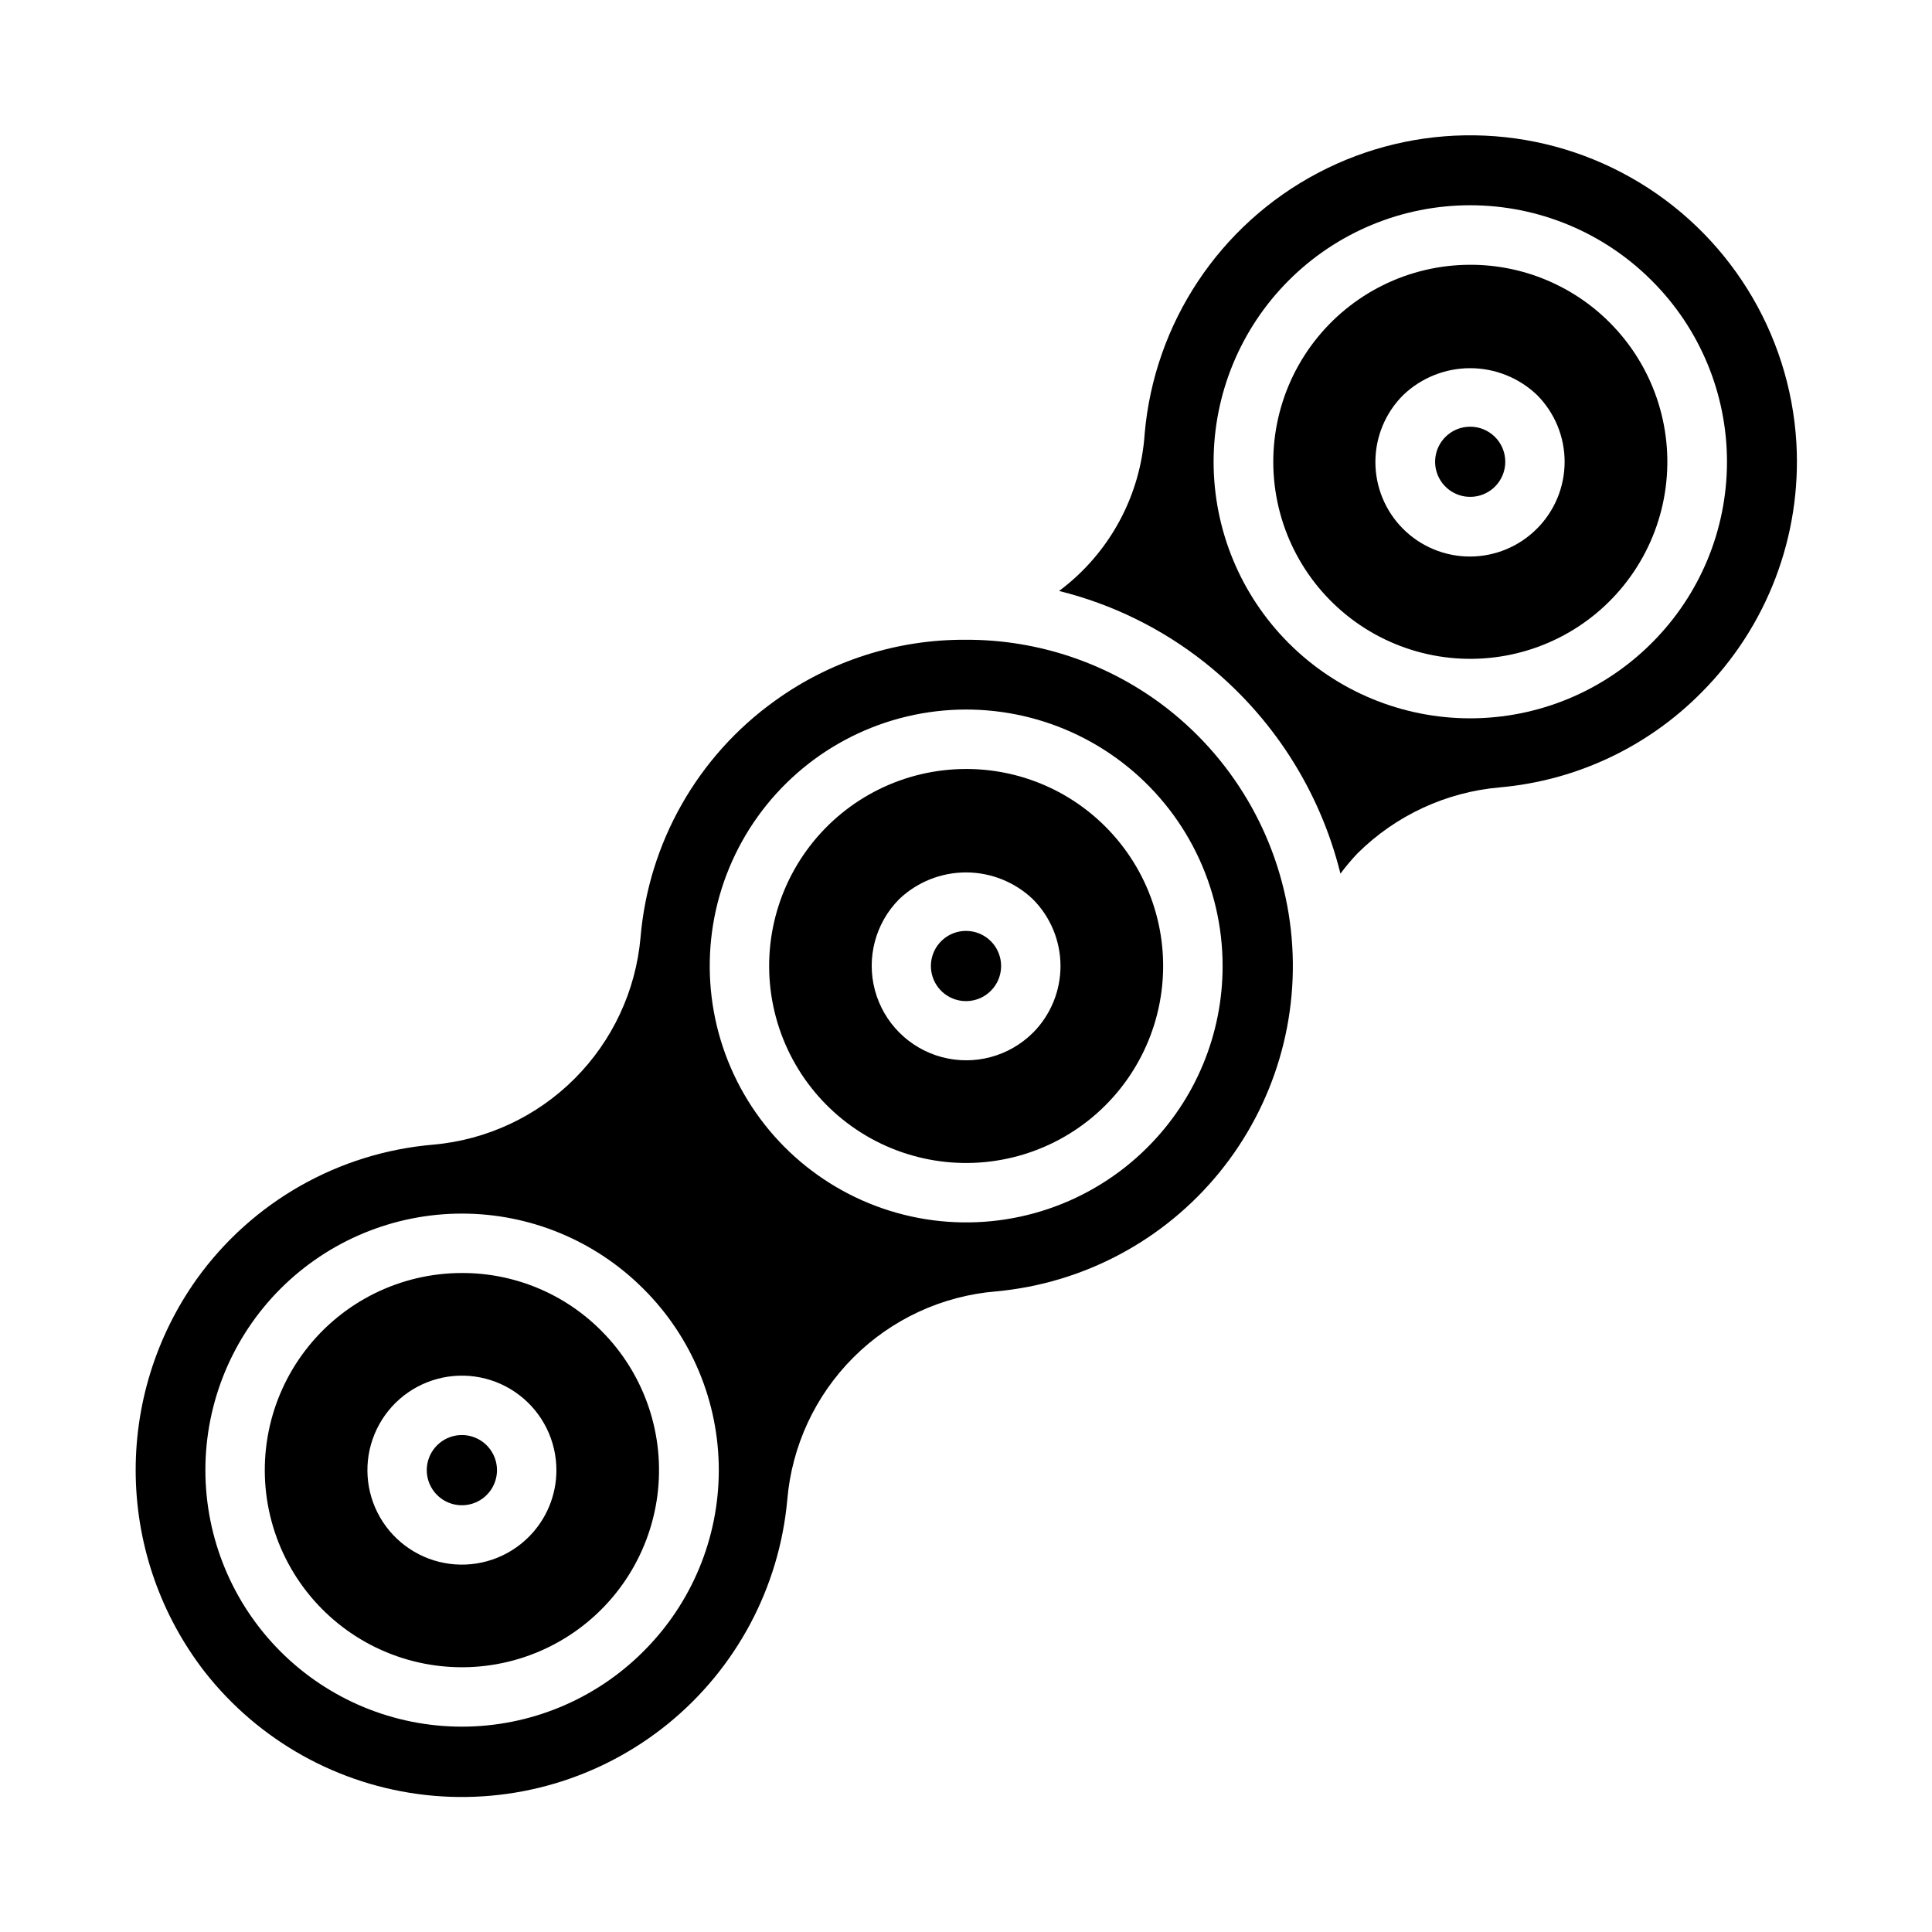 <?xml version="1.0" encoding="UTF-8"?>
<!-- Uploaded to: SVG Repo, www.svgrepo.com, Generator: SVG Repo Mixer Tools -->
<svg fill="#000000" width="800px" height="800px" version="1.1" viewBox="144 144 512 512" xmlns="http://www.w3.org/2000/svg">
 <g>
  <path d="m400 390.7c-4.441 0-8.262 3.137-9.125 7.492-0.863 4.352 1.469 8.711 5.57 10.41 4.102 1.695 8.828 0.258 11.293-3.434 2.465-3.691 1.98-8.609-1.16-11.746-1.742-1.746-4.109-2.727-6.578-2.723z"/>
  <path d="m533.6 257.08c-4.434 0.008-8.246 3.144-9.105 7.496s1.477 8.703 5.574 10.395c4.098 1.691 8.824 0.254 11.281-3.438 2.461-3.691 1.973-8.605-1.168-11.738-1.746-1.742-4.113-2.723-6.582-2.715z"/>
  <path d="m453.43 331.84c-15.301-11.941-34.176-18.387-53.586-18.297-18.105-0.098-35.773 5.559-50.457 16.156-20.508 14.695-33.539 37.648-35.645 62.793-1.266 14.117-7.449 27.344-17.469 37.367-10.02 10.023-23.246 16.211-37.359 17.477-25.148 2.106-48.102 15.141-62.797 35.652-10.867 15.273-16.527 33.637-16.145 52.375 0.383 18.738 6.785 36.855 18.262 51.672 14.344 18.309 35.453 30.078 58.566 32.656 23.117 2.574 46.297-4.254 64.324-18.953 18.023-14.703 29.379-36.035 31.504-59.195 1.18-14.277 7.391-27.672 17.52-37.801 10.133-10.129 23.527-16.332 37.805-17.508 23.16-2.129 44.492-13.484 59.188-31.512 14.695-18.027 21.523-41.207 18.945-64.32s-14.348-44.219-32.656-58.562zm-138.95 249.83c-12.75 12.75-30.039 19.91-48.07 19.91s-35.32-7.164-48.07-19.914c-12.746-12.75-19.91-30.039-19.91-48.07 0-18.027 7.164-35.32 19.91-48.07 12.75-12.746 30.039-19.91 48.07-19.91 18.031-0.004 35.32 7.16 48.07 19.906 12.805 12.723 20.008 30.023 20.008 48.074 0 18.051-7.203 35.355-20.008 48.074zm133.61-133.61c-14.945 14.934-35.98 22.07-56.93 19.309-20.945-2.762-39.414-15.105-49.973-33.406-10.562-18.297-12.012-40.465-3.926-59.984 8.09-19.516 24.793-34.164 45.199-39.629 20.406-5.469 42.195-1.133 58.957 11.73 16.762 12.859 26.586 32.785 26.586 53.914 0.023 18.031-7.144 35.332-19.914 48.066z"/>
  <path d="m400 347.79c-16.23 0.012-31.531 7.57-41.402 20.453-9.871 12.879-13.191 29.621-8.98 45.293 4.211 15.676 15.469 28.5 30.469 34.703 14.996 6.203 32.023 5.078 46.074-3.043 14.055-8.121 23.527-22.316 25.641-38.406s-3.379-32.25-14.859-43.723c-9.789-9.805-23.086-15.305-36.941-15.277zm17.711 69.926c-6.336 6.289-15.539 8.734-24.16 6.414-8.621-2.32-15.355-9.055-17.68-17.676-2.32-8.621 0.125-17.828 6.414-24.164 4.773-4.551 11.117-7.09 17.715-7.09 6.594 0 12.938 2.539 17.711 7.09 4.691 4.699 7.328 11.07 7.332 17.711 0 6.641-2.633 13.012-7.324 17.715z"/>
  <path d="m266.4 524.3c-4.438 0.004-8.258 3.141-9.125 7.492-0.863 4.356 1.469 8.715 5.57 10.41 4.102 1.699 8.832 0.262 11.297-3.43 2.465-3.691 1.977-8.609-1.16-11.746-1.746-1.75-4.113-2.731-6.582-2.727z"/>
  <path d="m620.06 261.36c-1.73-29.383-18.266-55.875-43.906-70.332-25.637-14.461-56.863-14.91-82.902-1.188-26.039 13.719-43.328 39.727-45.898 69.047-1.09 16.559-9.383 31.809-22.688 41.723 14.043 3.484 27.176 9.926 38.527 18.895 17.883 14.168 30.559 33.871 36.039 56.016 1.406-1.887 2.922-3.691 4.543-5.398 10.156-10.07 23.531-16.254 37.785-17.469 20.168-1.801 39.047-10.688 53.293-25.082 17.457-17.465 26.629-41.555 25.207-66.211zm-38.383 53.09h-0.004c-12.746 12.75-30.039 19.914-48.07 19.914s-35.32-7.164-48.07-19.914-19.914-30.039-19.914-48.07 7.164-35.32 19.914-48.07 30.039-19.914 48.07-19.914 35.324 7.164 48.07 19.914c12.801 12.723 19.996 30.023 19.996 48.07 0 18.047-7.195 35.348-19.996 48.07z"/>
  <path d="m533.61 214.17c-16.23 0.012-31.535 7.57-41.41 20.457-9.871 12.883-13.191 29.629-8.98 45.305 4.211 15.676 15.477 28.504 30.477 34.707s32.031 5.074 46.086-3.051 23.527-22.324 25.637-38.418c2.109-16.098-3.387-32.258-14.871-43.73-9.793-9.801-23.082-15.297-36.938-15.27zm17.703 69.918h0.004c-4.695 4.727-11.074 7.387-17.73 7.398-6.66 0.012-13.051-2.629-17.758-7.336-4.707-4.707-7.348-11.098-7.336-17.754 0.012-6.66 2.672-13.039 7.398-17.73 4.773-4.555 11.117-7.094 17.711-7.094 6.598 0 12.941 2.539 17.715 7.094 4.691 4.699 7.324 11.07 7.324 17.711s-2.633 13.012-7.324 17.711z"/>
  <path d="m266.4 481.36c-16.242 0.004-31.555 7.559-41.441 20.445-9.883 12.887-13.211 29.637-9.004 45.324 4.203 15.684 15.469 28.523 30.473 34.734 15.004 6.215 32.047 5.094 46.109-3.027 14.062-8.125 23.547-22.324 25.668-38.426 2.117-16.102-3.375-32.273-14.859-43.754-9.777-9.832-23.082-15.34-36.945-15.297zm17.711 69.949v0.004c-5.504 5.5-13.258 8.133-20.973 7.117-7.719-1.02-14.523-5.566-18.418-12.309-3.891-6.742-4.426-14.91-1.445-22.102 2.977-7.191 9.133-12.59 16.652-14.605 7.519-2.016 15.547-0.418 21.723 4.32 6.176 4.738 9.797 12.078 9.801 19.863 0.008 6.644-2.633 13.02-7.34 17.715z"/>
 </g>
</svg>